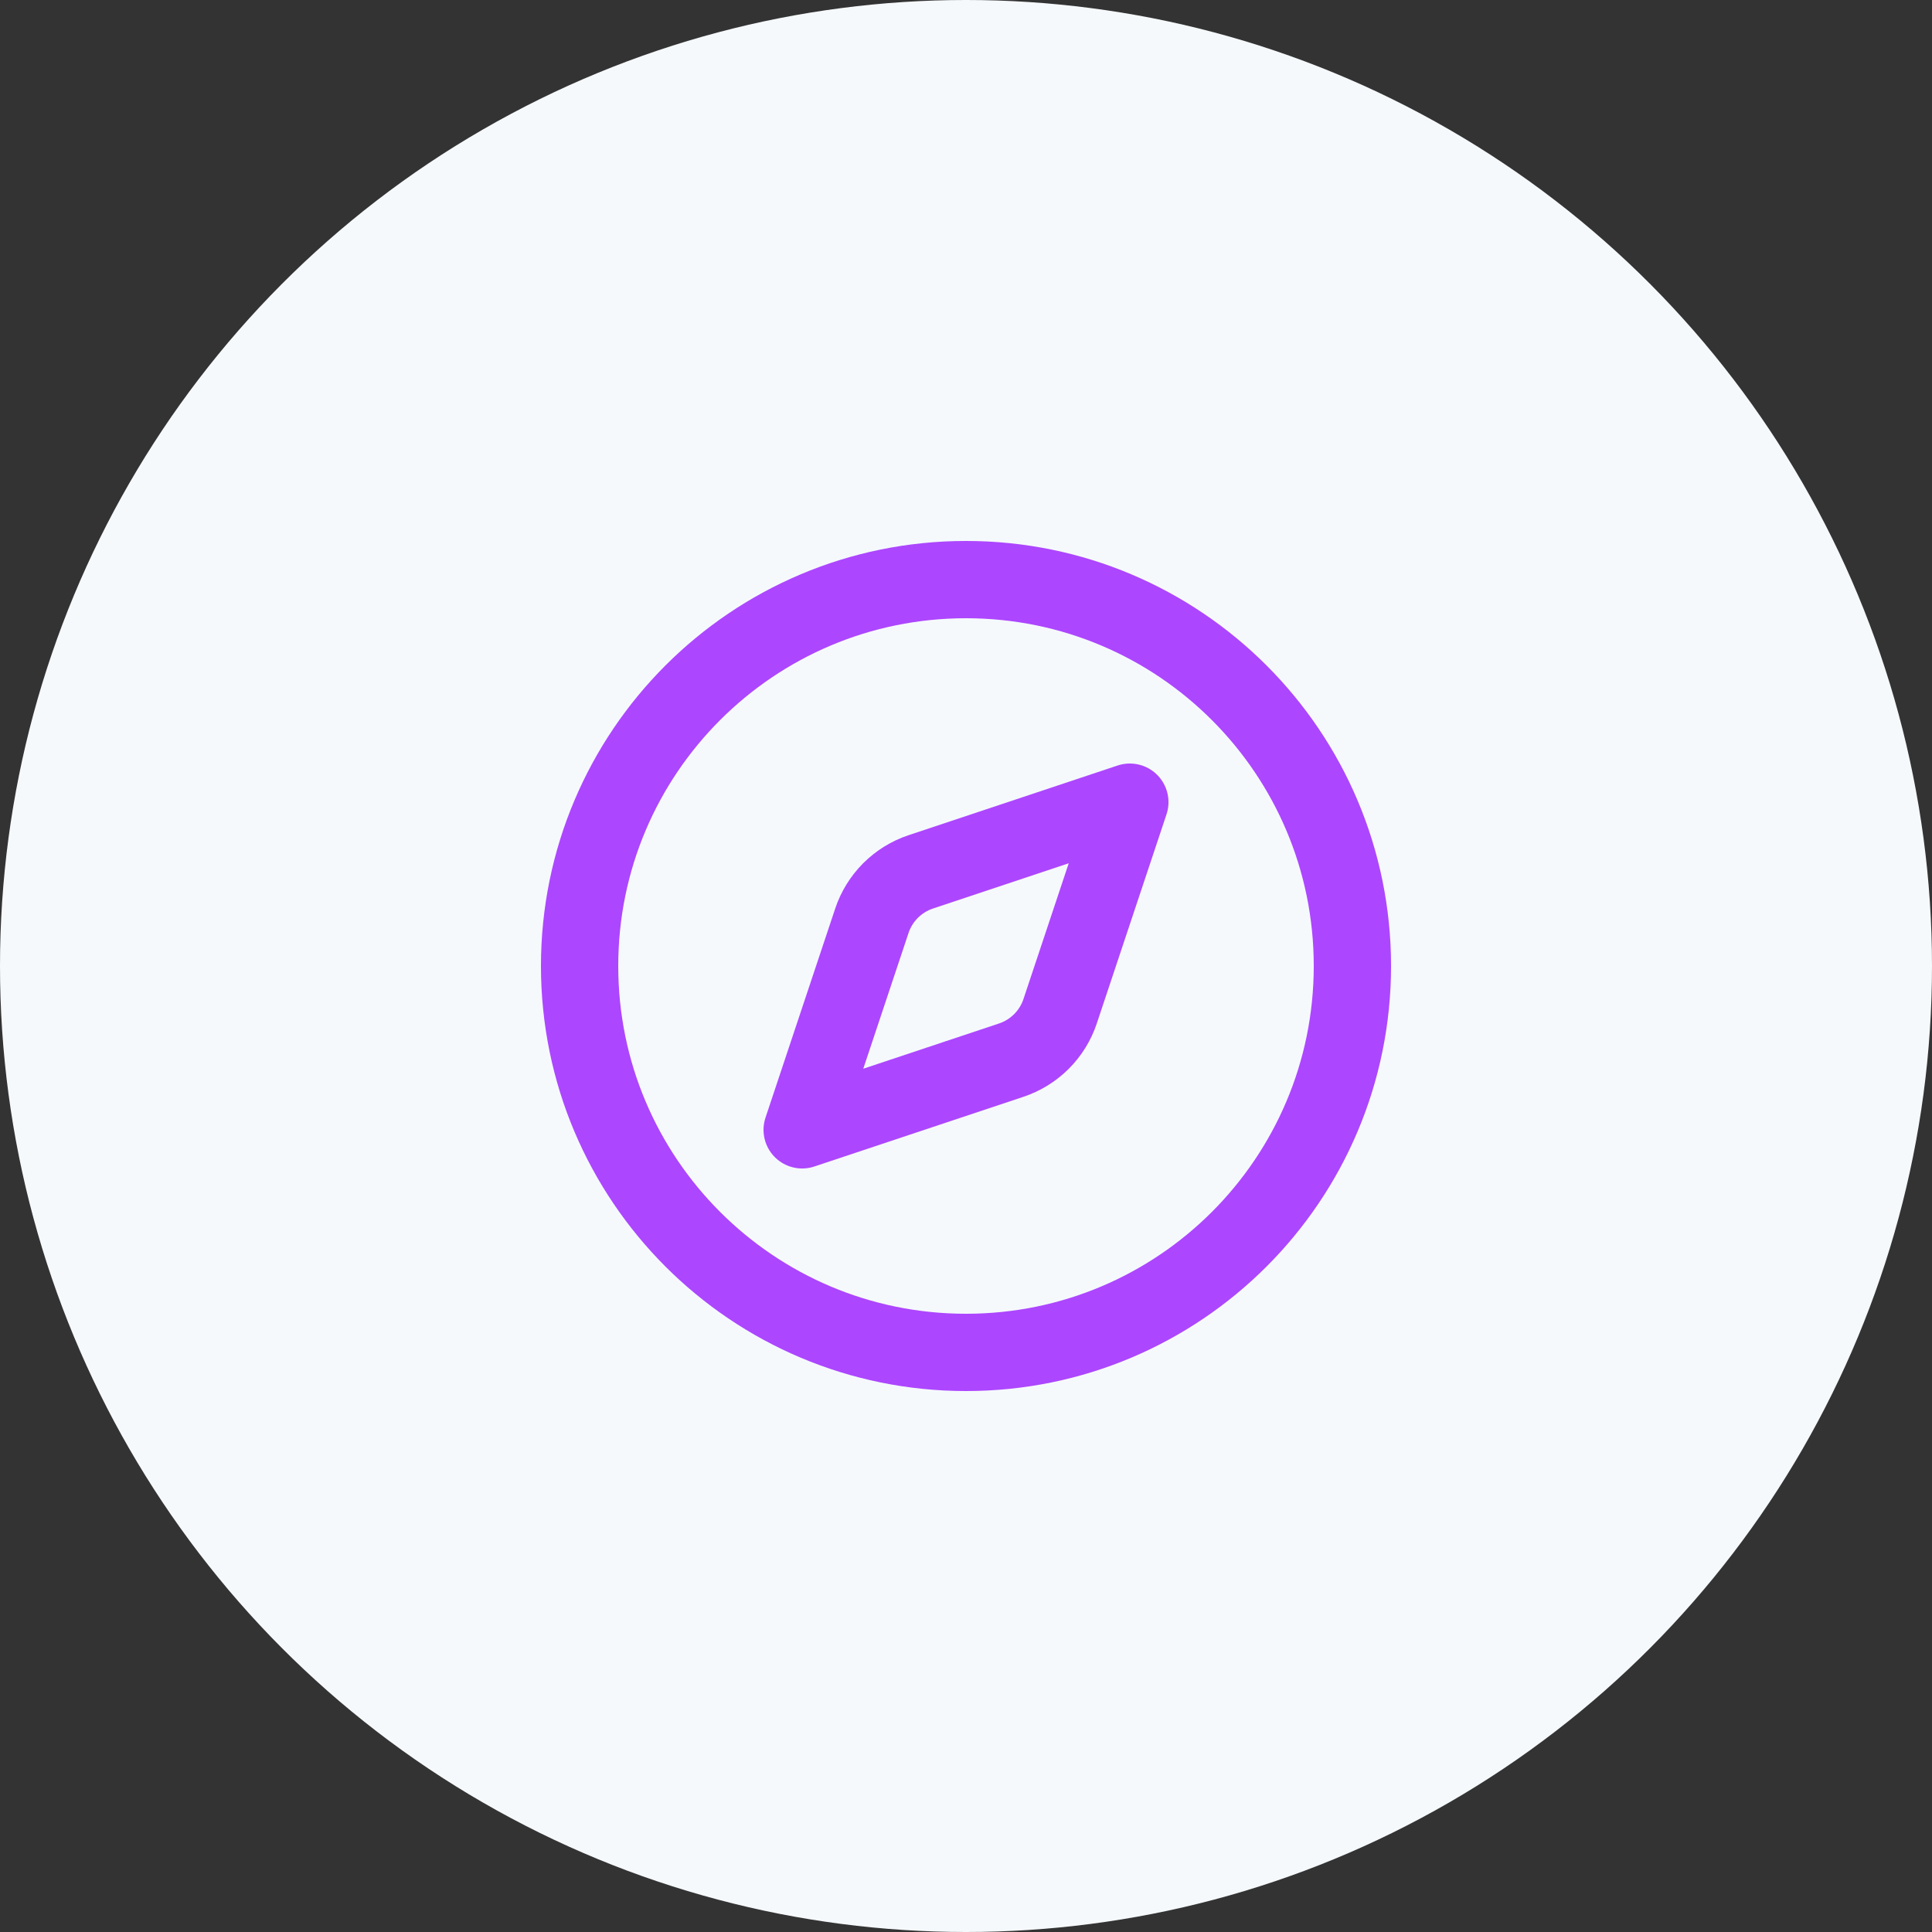 <svg width="50" height="50" viewBox="0 0 50 50" fill="none" xmlns="http://www.w3.org/2000/svg">
<rect x="0" y="0" width="50" height="50" fill="#333333" stroke="none"/>
<circle cx="25" cy="25" r="25" fill="#F5F9FC"/>
<path d="M29.24 20.76L27.436 26.171C27.338 26.466 27.172 26.733 26.953 26.953C26.733 27.172 26.466 27.338 26.171 27.436L20.76 29.24L22.564 23.829C22.662 23.534 22.828 23.267 23.047 23.047C23.267 22.828 23.534 22.662 23.829 22.564L29.24 20.76Z" stroke="#AD46FF" stroke-width="2" stroke-linecap="round" stroke-linejoin="round"/>
<path d="M25 35C30.523 35 35 30.523 35 25C35 19.477 30.523 15 25 15C19.477 15 15 19.477 15 25C15 30.523 19.477 35 25 35Z" stroke="#AD46FF" stroke-width="2" stroke-linecap="round" stroke-linejoin="round"/>
</svg>

